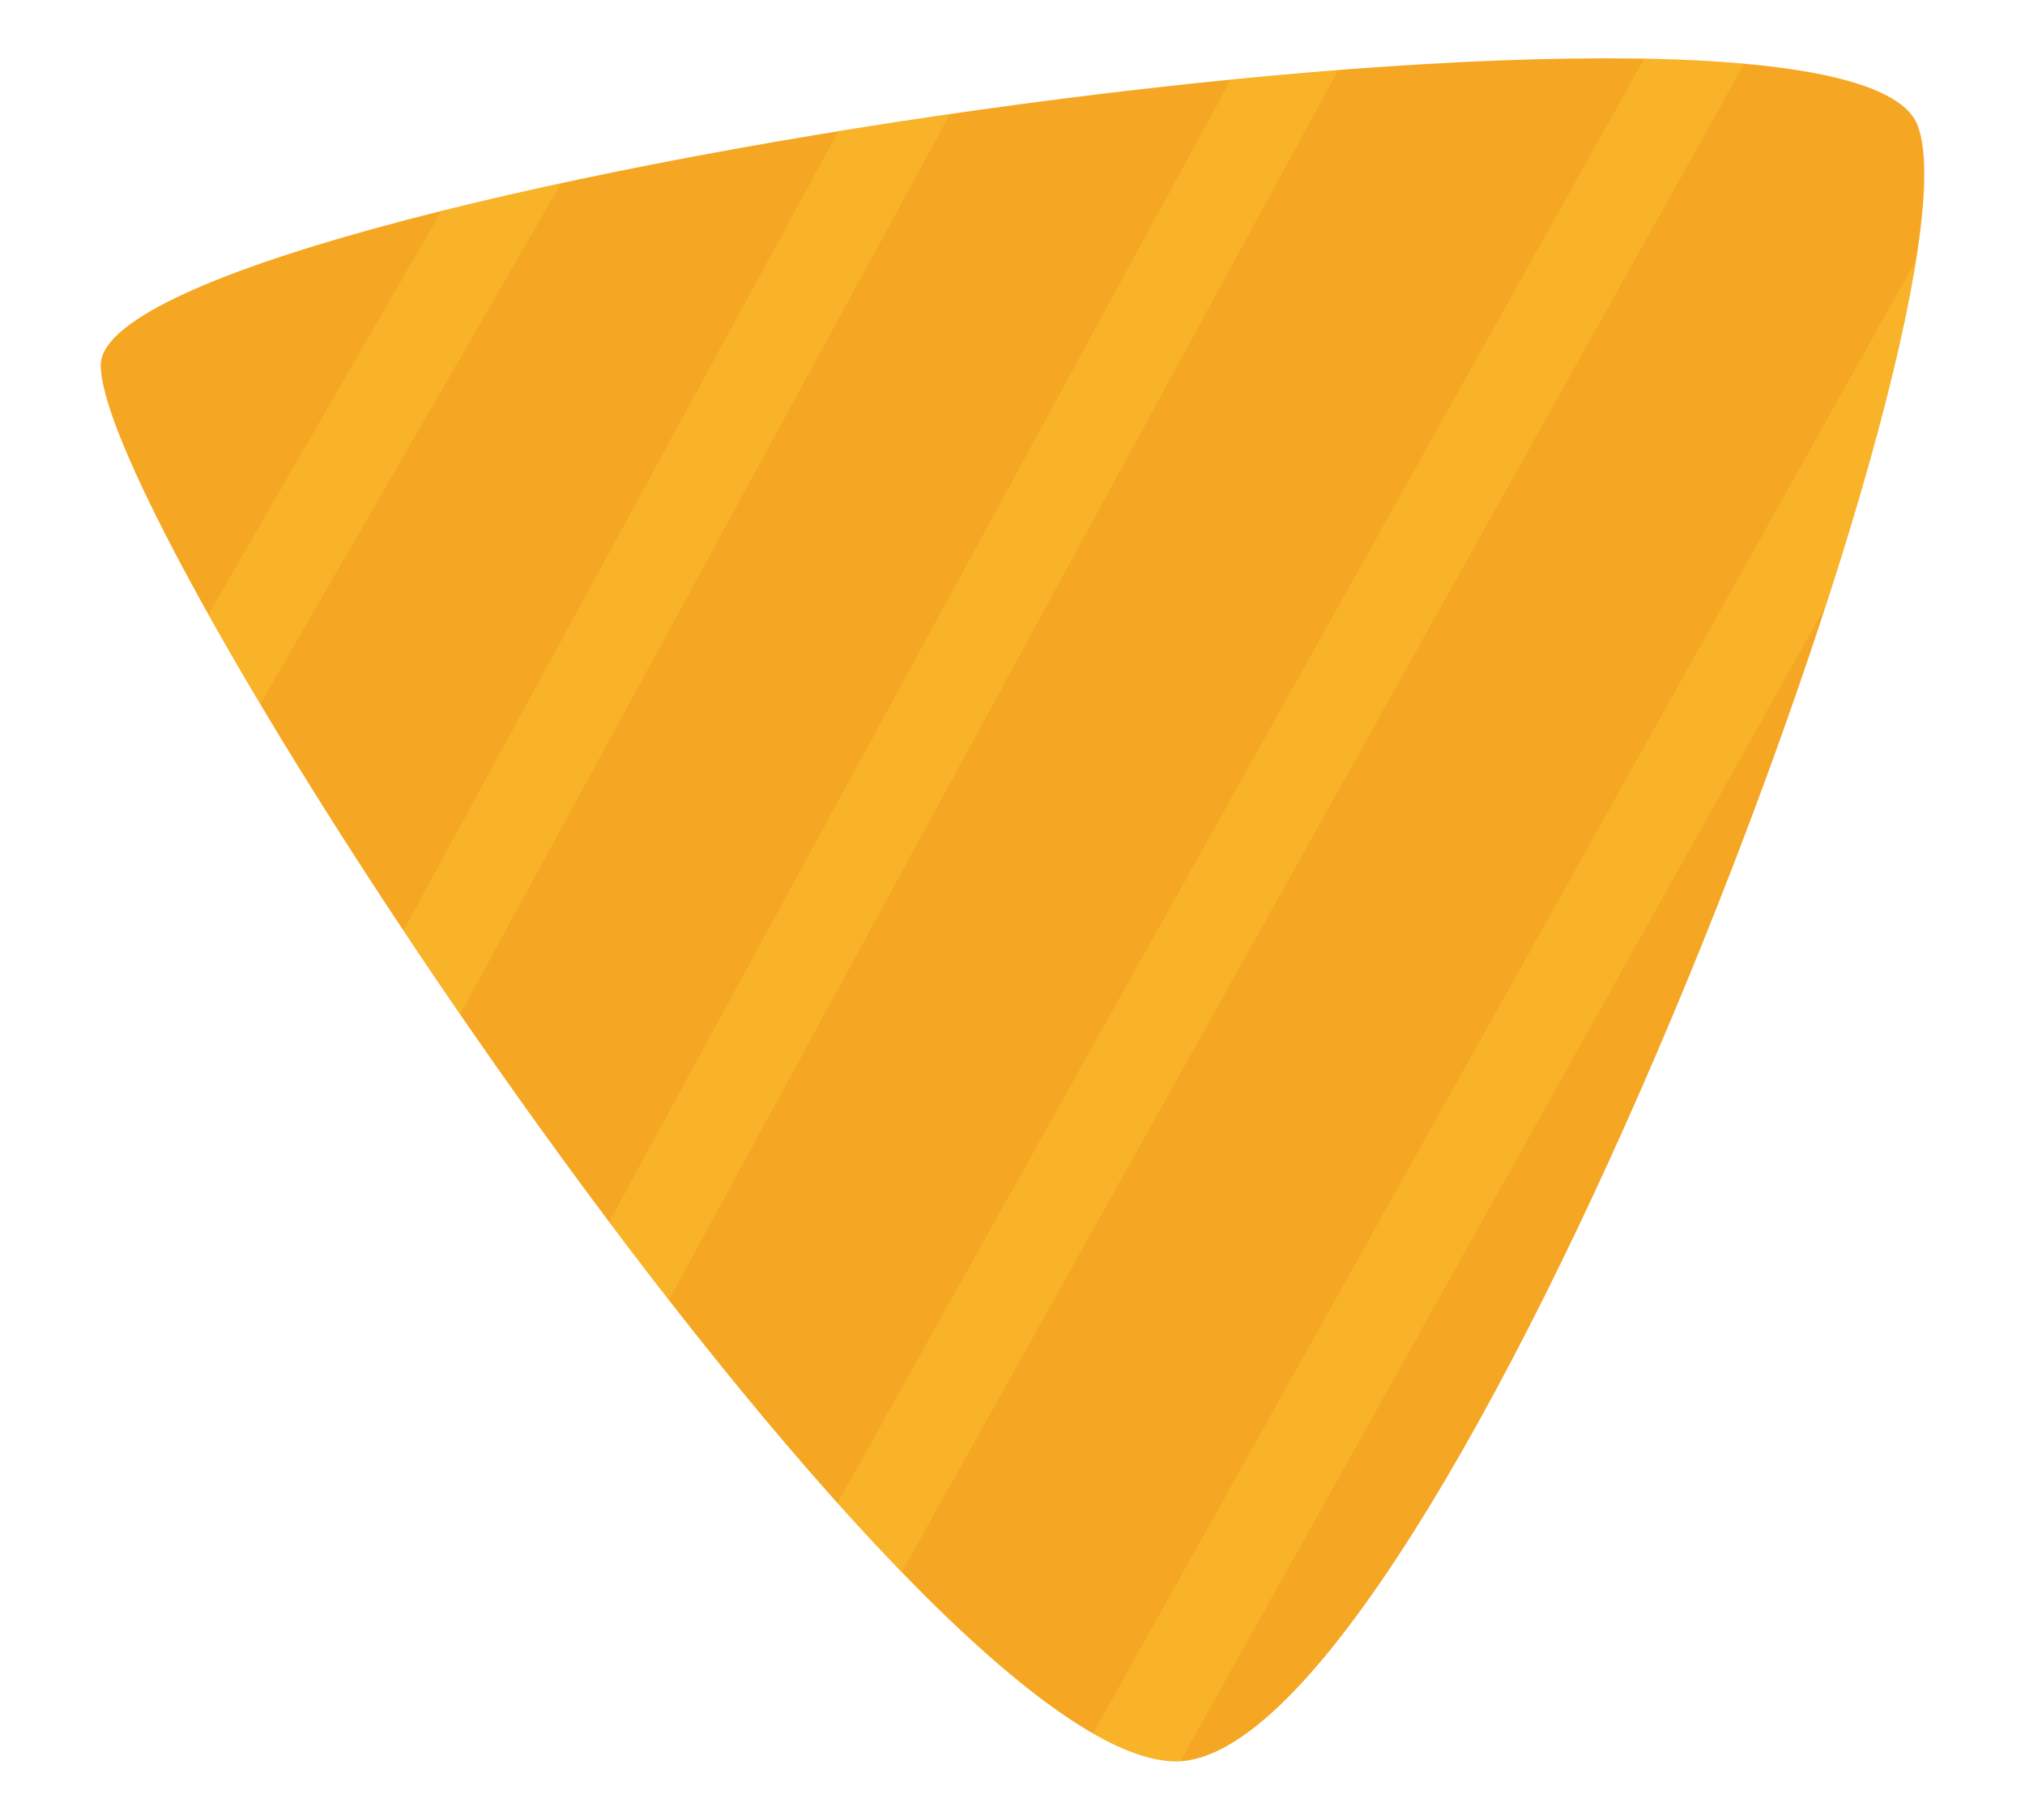 <?xml version="1.0" encoding="utf-8"?>
<!-- Generator: Adobe Illustrator 17.0.0, SVG Export Plug-In . SVG Version: 6.00 Build 0)  -->
<!DOCTYPE svg PUBLIC "-//W3C//DTD SVG 1.1//EN" "http://www.w3.org/Graphics/SVG/1.1/DTD/svg11.dtd">
<svg version="1.1" id="Capa_1" xmlns="http://www.w3.org/2000/svg" xmlns:xlink="http://www.w3.org/1999/xlink" x="0px" y="0px"
	 width="148px" height="133px" viewBox="0 0 148 133" enable-background="new 0 0 148 133" xml:space="preserve">
<g>
	<path fill="#F5A623" d="M140.145,9.146c5.396,13.894-34.965,119.59-54.193,119.59S7.363,39.21,7.363,26.684
		S134.748-4.748,140.145,9.146z"/>
	<g opacity="0.39">
		<defs>
			<path id="SVGID_1_" opacity="0.39" d="M140.145,9.146c5.396,13.894-34.965,119.59-54.193,119.59S7.363,39.21,7.363,26.684
				S134.748-4.748,140.145,9.146z"/>
		</defs>
		<clipPath id="SVGID_2_">
			<use xlink:href="#SVGID_1_"  overflow="visible"/>
		</clipPath>
		<g clip-path="url(#SVGID_2_)">
			
				<line fill="none" stroke="#FFC630" stroke-width="6.571" stroke-miterlimit="10" x1="11.525" y1="57.885" x2="45.938" y2="-1.691"/>
			
				<line fill="none" stroke="#FFC630" stroke-width="6.571" stroke-miterlimit="10" x1="13.461" y1="104.325" x2="70.014" y2="0.406"/>
			
				<line fill="none" stroke="#FFC630" stroke-width="6.571" stroke-miterlimit="10" x1="39.124" y1="106.083" x2="95.677" y2="2.164"/>
			
				<line fill="none" stroke="#FFC630" stroke-width="6.571" stroke-miterlimit="10" x1="54.142" y1="129.241" x2="127.27" y2="-1.691"/>
			
				<line fill="none" stroke="#FFC630" stroke-width="6.571" stroke-miterlimit="10" x1="74" y1="143.966" x2="147.128" y2="13.034"/>
		</g>
	</g>
</g>
</svg>
